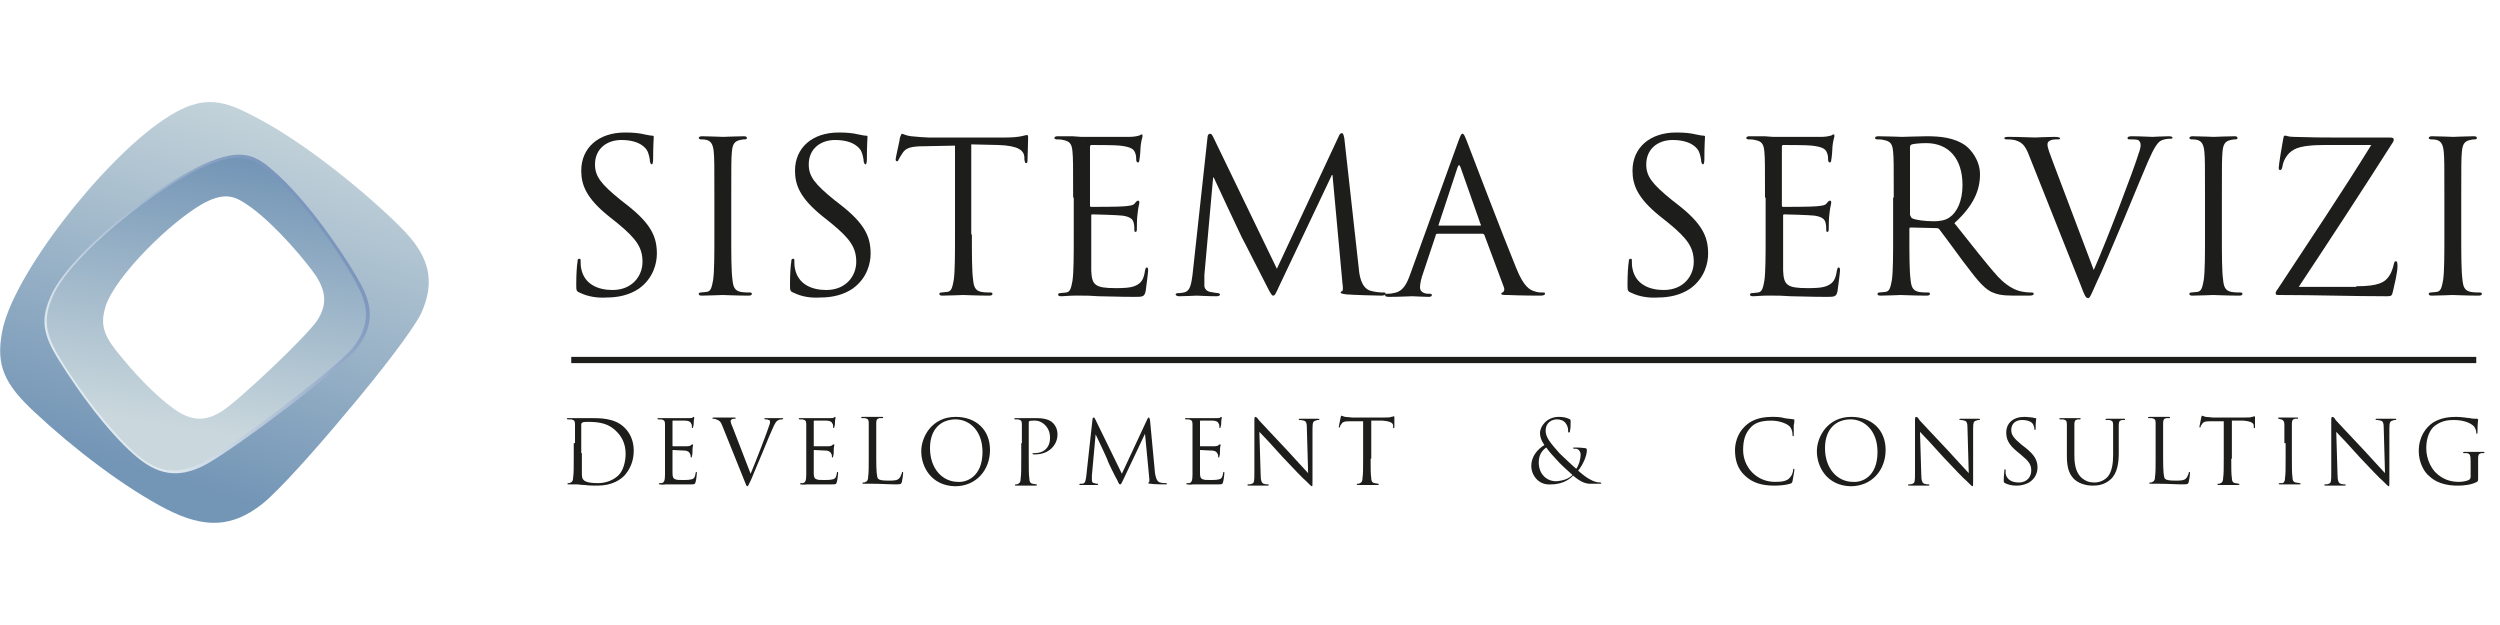 <svg version="1.1" id="Livello_1" xmlns="http://www.w3.org/2000/svg" xmlns:xlink="http://www.w3.org/1999/xlink" x="0px" y="0px"
	width="400" height="100" viewBox="0 0 400 100" style="enable-background:new 0 0 400 100;" xml:space="preserve">
<style type="text/css">
	.st0{fill:url(#SVGID_1_);}
	.st1{fill:url(#SVGID_2_);}
	.st2{fill:url(#SVGID_3_);}
	.st3{fill:#1D1D1B;}
	.st4{fill:none;stroke:#1D1D1B;stroke-miterlimit:10;}
</style>
<g>
	
		<linearGradient id="SVGID_1_" gradientUnits="userSpaceOnUse" x1="54.874" y1="-105.171" x2="101.198" y2="-151.428" gradientTransform="matrix(0.885 -0.466 0.466 0.885 26.497 195.23)">
		<stop  offset="0" style="stop-color:#7395B6"/>
		<stop  offset="1" style="stop-color:#CAD8DD"/>
	</linearGradient>
	<path class="st0" d="M65,37.3c-3.6-3.9-14.5-13.5-23.8-18.4c-5-2.6-8.4-4.3-15.1,0.3C16.3,25.8,1.8,44.3,0.3,53.3
		c-0.9,5.1,0.3,8.1,5.3,12.7c6.2,5.8,14.3,12,21.1,15.5c6.1,3.1,10.5,2.9,15.3-0.9c2.4-1.9,8.2-8.3,13.6-14.8
		c5.5-6.5,10.6-13.2,11.8-15.7C69.7,45,68.6,41.2,65,37.3z M52.9,52.8c-2.1,2.8-16,14-19.3,15.8c-3.3,1.8-5.9,1.6-9-0.8
		c-3.4-2.7-7.1-7-9.8-11c-2.2-3.2-2.4-5.1-1.1-8c2.2-5.2,12.5-16.7,19.1-19.8c4.6-2.1,8.1-1.7,10.6,0.3c4.6,3.7,10.3,11.9,11.4,14.7
		C56.7,48.6,55,50,52.9,52.8z"/>
	
		<linearGradient id="SVGID_2_" gradientUnits="userSpaceOnUse" x1="51.384" y1="-120.878" x2="95.431" y2="-130.306" gradientTransform="matrix(0.885 -0.466 0.466 0.885 26.497 195.23)">
		<stop  offset="0" style="stop-color:#E0EAF0"/>
		<stop  offset="1" style="stop-color:#7B95BC"/>
	</linearGradient>
	<path class="st1" d="M57.9,45.8c-1.8-3.5-7.7-12.5-13.3-17.7c-3.1-2.8-5.1-4.6-10.9-2.3c-8.4,3.4-22.6,14.9-25.5,21.4
		c-1.7,3.7-1.5,6.1,1.2,10.4c3.3,5.3,7.8,11.4,12,15.1c3.7,3.3,7,3.9,11.2,1.8c4.2-2.1,21.8-15.3,24.5-18.8
		C59.7,52.4,59.7,49.3,57.9,45.8z M51.2,51.2c-1.6,2.6-12.8,13.1-15.6,14.9c-2.8,1.8-5.1,1.6-7.9-0.4c-3.2-2.3-6.8-6.1-9.5-9.6
		c-2.2-2.8-2.5-4.5-1.6-7.1c1.5-4.8,10.5-13.8,16.1-16.8c3.8-2.1,5.4-1,7.7,0.7c4.3,3.1,9.1,8.9,10.6,11.3
		C52.6,46.5,52.9,48.6,51.2,51.2z"/>
	
		<linearGradient id="SVGID_3_" gradientUnits="userSpaceOnUse" x1="-8.839" y1="-121.87" x2="16.04" y2="-158.211" gradientTransform="matrix(0.905 -0.425 0.425 0.905 89.922 175.192)">
		<stop  offset="0" style="stop-color:#CAD8DD"/>
		<stop  offset="1" style="stop-color:#7395B6"/>
	</linearGradient>
	<path class="st2" d="M57.3,45.9c-1.7-3.5-7.5-12.3-13.1-17.4c-3-2.7-5-4.5-10.7-2.2c-8.2,3.3-22.2,14.6-25,21
		c-1.6,3.6-1.4,6,1.2,10.2c3.2,5.2,7.7,11.1,11.7,14.8c3.6,3.3,6.8,3.8,10.9,1.8C36.5,72,53.7,59,56.4,55.7
		C59.1,52.3,59.1,49.3,57.3,45.9z M50.8,51.2c-1.6,2.5-12.6,12.9-15.3,14.6c-2.7,1.7-4.9,1.6-7.7-0.4c-3.1-2.2-6.6-6-9.3-9.4
		c-2.1-2.7-2.4-4.4-1.6-7c1.5-4.7,10.3-13.5,15.7-16.5c3.8-2,5.3-0.9,7.6,0.7c4.2,3.1,8.9,8.8,10.4,11
		C52.1,46.6,52.4,48.7,50.8,51.2z"/>
</g>
<g>
	<path class="st3" d="M92.7,46.8c-0.5-0.2-0.5-0.4-0.5-1.3c0-1.7,0.1-3,0.2-3.6c0-0.4,0.1-0.5,0.3-0.5c0.2,0,0.2,0.1,0.2,0.4
		c0,0.3,0,0.8,0.1,1.2c0.5,2.5,2.7,3.4,5,3.4c3.2,0,4.8-2.3,4.8-4.5c0-2.3-1-3.7-3.9-6.1l-1.5-1.2c-3.6-2.9-4.4-5-4.4-7.3
		c0-3.6,2.7-6.1,7-6.1c1.3,0,2.3,0.1,3.1,0.3c0.6,0.1,0.9,0.2,1.2,0.2c0.3,0,0.3,0.1,0.3,0.2c0,0.2-0.1,1.3-0.1,3.6
		c0,0.5-0.1,0.8-0.2,0.8c-0.2,0-0.2-0.2-0.3-0.4c0-0.4-0.2-1.3-0.4-1.7c-0.2-0.4-1.1-1.8-4.2-1.8c-2.3,0-4.2,1.4-4.2,3.9
		c0,1.9,0.9,3.1,4.1,5.7l0.9,0.7c4,3.1,4.9,5.2,4.9,7.9c0,1.4-0.5,3.9-2.9,5.6c-1.5,1-3.3,1.4-5.1,1.4
		C95.7,47.7,94.1,47.5,92.7,46.8z"/>
	<path class="st3" d="M117,37.5c0,3.2,0,5.9,0.2,7.3c0.1,1,0.3,1.7,1.3,1.9c0.5,0.1,1.2,0.1,1.5,0.1c0.2,0,0.3,0.1,0.3,0.2
		c0,0.2-0.2,0.3-0.5,0.3c-1.9,0-4-0.1-4.2-0.1c-0.2,0-2.3,0.1-3.3,0.1c-0.4,0-0.5-0.1-0.5-0.3c0-0.1,0.1-0.2,0.3-0.2
		c0.3,0,0.7-0.1,1-0.1c0.7-0.1,0.8-0.9,1-1.9c0.2-1.4,0.2-4.1,0.2-7.3v-5.9c0-5.3,0-6.2-0.1-7.3c-0.1-1.1-0.4-1.7-1.1-1.9
		c-0.4-0.1-0.8-0.1-1-0.1c-0.1,0-0.3-0.1-0.3-0.2c0-0.2,0.2-0.3,0.5-0.3c1.1,0,3.2,0.1,3.4,0.1c0.2,0,2.3-0.1,3.3-0.1
		c0.4,0,0.5,0.1,0.5,0.3c0,0.1-0.1,0.2-0.3,0.2c-0.2,0-0.4,0-0.8,0.1c-0.9,0.2-1.2,0.7-1.3,1.9c-0.1,1.1-0.1,2-0.1,7.3V37.5z"/>
	<path class="st3" d="M126.9,46.8c-0.5-0.2-0.5-0.4-0.5-1.3c0-1.7,0.1-3,0.2-3.6c0-0.4,0.1-0.5,0.3-0.5c0.2,0,0.2,0.1,0.2,0.4
		c0,0.3,0,0.8,0.1,1.2c0.5,2.5,2.7,3.4,5,3.4c3.2,0,4.8-2.3,4.8-4.5c0-2.3-1-3.7-3.9-6.1l-1.5-1.2c-3.6-2.9-4.4-5-4.4-7.3
		c0-3.6,2.7-6.1,7-6.1c1.3,0,2.3,0.1,3.1,0.3c0.6,0.1,0.9,0.2,1.2,0.2c0.3,0,0.3,0.1,0.3,0.2c0,0.2-0.1,1.3-0.1,3.6
		c0,0.5-0.1,0.8-0.2,0.8c-0.2,0-0.2-0.2-0.3-0.4c0-0.4-0.2-1.3-0.4-1.7c-0.2-0.4-1.1-1.8-4.2-1.8c-2.3,0-4.2,1.4-4.2,3.9
		c0,1.9,0.9,3.1,4.1,5.7l0.9,0.7c4,3.1,4.9,5.2,4.9,7.9c0,1.4-0.5,3.9-2.9,5.6c-1.5,1-3.3,1.4-5.1,1.4
		C129.8,47.7,128.3,47.5,126.9,46.8z"/>
	<path class="st3" d="M155.5,37.5c0,3.2,0,5.9,0.2,7.3c0.1,1,0.3,1.7,1.3,1.9c0.5,0.1,1.2,0.1,1.5,0.1c0.2,0,0.3,0.1,0.3,0.2
		c0,0.2-0.2,0.3-0.5,0.3c-1.9,0-4-0.1-4.2-0.1c-0.2,0-2.3,0.1-3.3,0.1c-0.4,0-0.5-0.1-0.5-0.3c0-0.1,0.1-0.2,0.3-0.2
		c0.3,0,0.7-0.1,1-0.1c0.7-0.1,0.8-0.9,1-1.9c0.2-1.4,0.2-4.1,0.2-7.3V23.3l-5,0.1c-2.1,0-2.9,0.3-3.4,1.1c-0.4,0.6-0.5,0.8-0.6,1
		c-0.1,0.3-0.2,0.3-0.3,0.3c-0.1,0-0.2-0.1-0.2-0.3c0-0.3,0.7-3.2,0.7-3.5c0.1-0.2,0.2-0.6,0.3-0.6c0.2,0,0.6,0.3,1.5,0.4
		c1,0.1,2.3,0.2,2.7,0.2H161c1.1,0,1.9-0.1,2.4-0.2c0.5-0.1,0.8-0.2,0.9-0.2c0.2,0,0.2,0.2,0.2,0.4c0,1-0.1,3.3-0.1,3.7
		c0,0.3-0.1,0.4-0.2,0.4c-0.2,0-0.2-0.1-0.3-0.6l0-0.4c-0.1-1-0.9-1.8-4.2-1.9l-4.3-0.1V37.5z"/>
	<path class="st3" d="M171.7,31.6c0-5.3,0-6.2-0.1-7.3c-0.1-1.1-0.3-1.7-1.5-1.9c-0.3-0.1-0.8-0.1-1.1-0.1c-0.1,0-0.3-0.1-0.3-0.2
		c0-0.2,0.2-0.3,0.5-0.3c0.8,0,1.7,0,2.4,0l1.4,0.1c0.2,0,7,0,7.7,0c0.6,0,1.2-0.1,1.5-0.2c0.2,0,0.3-0.2,0.5-0.2
		c0.1,0,0.1,0.1,0.1,0.3c0,0.2-0.2,0.6-0.3,1.6c0,0.3-0.1,1.8-0.2,2.2c0,0.2-0.1,0.4-0.2,0.4c-0.2,0-0.3-0.2-0.3-0.4
		c0-0.2,0-0.8-0.2-1.2c-0.2-0.5-0.6-0.9-2.4-1.1c-0.6-0.1-4.3-0.1-4.6-0.1c-0.1,0-0.2,0.1-0.2,0.3v9.3c0,0.2,0,0.3,0.2,0.3
		c0.4,0,4.6,0,5.4-0.1c0.8-0.1,1.3-0.1,1.6-0.5c0.2-0.3,0.4-0.4,0.5-0.4c0.1,0,0.2,0.1,0.2,0.3c0,0.2-0.2,0.8-0.3,1.9
		c-0.1,0.7-0.1,1.9-0.1,2.2c0,0.3,0,0.6-0.2,0.6c-0.2,0-0.2-0.1-0.2-0.3c0-0.3,0-0.7-0.1-1.1c-0.1-0.5-0.4-1-1.8-1.2
		c-0.9-0.1-4.3-0.2-4.8-0.2c-0.2,0-0.2,0.1-0.2,0.2v3c0,1.1,0,5.1,0,5.8c0.1,2.3,0.6,2.8,3.9,2.8c0.9,0,2.4,0,3.2-0.4
		c0.9-0.4,1.3-1,1.5-2.4c0.1-0.4,0.1-0.5,0.3-0.5c0.2,0,0.2,0.3,0.2,0.5c0,0.3-0.3,2.6-0.4,3.3c-0.2,0.9-0.5,0.9-1.8,0.9
		c-2.5,0-4.4-0.1-5.7-0.1c-1.3-0.1-2.1-0.1-2.6-0.1c-0.1,0-0.6,0-1.4,0c-0.7,0-1.5,0.1-2,0.1c-0.4,0-0.5-0.1-0.5-0.3
		c0-0.1,0.1-0.2,0.3-0.2c0.3,0,0.7-0.1,1-0.1c0.7-0.1,0.8-0.9,1-1.9c0.2-1.4,0.2-4.1,0.2-7.3V31.6z"/>
	<path class="st3" d="M217.4,42.9c0.1,1.2,0.4,3.1,1.8,3.6c1,0.3,1.9,0.3,2.2,0.3c0.2,0,0.3,0,0.3,0.2c0,0.2-0.3,0.3-0.7,0.3
		c-0.7,0-4.4-0.1-5.6-0.2c-0.8-0.1-0.9-0.2-0.9-0.3c0-0.1,0.1-0.2,0.2-0.2c0.2,0,0.2-0.6,0.1-1.2l-1.6-17.4h-0.1l-8.3,17.5
		c-0.7,1.5-0.8,1.8-1.1,1.8c-0.2,0-0.4-0.3-1-1.5c-0.9-1.7-3.8-7.5-4-7.8c-0.3-0.6-4.1-8.7-4.5-9.6h-0.1l-1.4,15.6
		c0,0.5,0,1.1,0,1.7c0,0.5,0.4,0.9,0.9,1c0.6,0.1,1.1,0.2,1.3,0.2c0.1,0,0.3,0.1,0.3,0.2c0,0.2-0.2,0.3-0.6,0.3
		c-1.3,0-2.9-0.1-3.1-0.1c-0.3,0-1.9,0.1-2.8,0.1c-0.3,0-0.6-0.1-0.6-0.3c0-0.1,0.2-0.2,0.3-0.2c0.3,0,0.5,0,1-0.1
		c1.1-0.2,1.2-1.5,1.4-2.8l2.4-22c0-0.4,0.2-0.6,0.4-0.6c0.2,0,0.3,0.1,0.5,0.5L204.3,43l9.9-21.2c0.1-0.3,0.3-0.5,0.5-0.5
		c0.2,0,0.3,0.3,0.4,0.9L217.4,42.9z"/>
	<path class="st3" d="M233.3,22.7c0.4-1.1,0.5-1.3,0.7-1.3c0.2,0,0.3,0.2,0.7,1.2c0.5,1.3,5.8,15.2,7.9,20.3c1.2,3,2.2,3.5,2.9,3.7
		c0.5,0.2,1,0.2,1.4,0.2c0.2,0,0.3,0,0.3,0.2c0,0.2-0.3,0.3-0.7,0.3c-0.5,0-3,0-5.3-0.1c-0.6,0-1,0-1-0.2c0-0.1,0.1-0.2,0.2-0.2
		c0.2-0.1,0.4-0.4,0.2-0.9l-3.1-8.3c-0.1-0.1-0.1-0.2-0.3-0.2H230c-0.2,0-0.3,0.1-0.3,0.3l-2,6c-0.3,0.8-0.5,1.7-0.5,2.3
		c0,0.7,0.7,1,1.3,1h0.3c0.2,0,0.3,0.1,0.3,0.2c0,0.2-0.2,0.3-0.5,0.3c-0.8,0-2.3-0.1-2.6-0.1c-0.4,0-2.2,0.1-3.8,0.1
		c-0.4,0-0.6-0.1-0.6-0.3c0-0.1,0.1-0.2,0.3-0.2c0.2,0,0.7,0,1-0.1c1.6-0.2,2.2-1.5,2.8-3.2L233.3,22.7z M236.8,36.1
		c0.2,0,0.2-0.1,0.1-0.2l-3.2-9.1c-0.2-0.5-0.3-0.5-0.5,0l-3,9.1c-0.1,0.2,0,0.2,0.1,0.2H236.8z"/>
	<path class="st3" d="M260.9,46.8c-0.5-0.2-0.5-0.4-0.5-1.3c0-1.7,0.1-3,0.2-3.6c0-0.4,0.1-0.5,0.3-0.5c0.2,0,0.2,0.1,0.2,0.4
		c0,0.3,0,0.8,0.1,1.2c0.5,2.5,2.7,3.4,5,3.4c3.2,0,4.8-2.3,4.8-4.5c0-2.3-1-3.7-3.9-6.1l-1.5-1.2c-3.6-2.9-4.4-5-4.4-7.3
		c0-3.6,2.7-6.1,7-6.1c1.3,0,2.3,0.1,3.1,0.3c0.6,0.1,0.9,0.2,1.2,0.2c0.3,0,0.3,0.1,0.3,0.2c0,0.2-0.1,1.3-0.1,3.6
		c0,0.5-0.1,0.8-0.2,0.8c-0.2,0-0.2-0.2-0.3-0.4c0-0.4-0.2-1.3-0.4-1.7c-0.2-0.4-1.1-1.8-4.2-1.8c-2.3,0-4.2,1.4-4.2,3.9
		c0,1.9,0.9,3.1,4.1,5.7l0.9,0.7c4,3.1,4.9,5.2,4.9,7.9c0,1.4-0.5,3.9-2.9,5.6c-1.5,1-3.3,1.4-5.1,1.4
		C263.9,47.7,262.3,47.5,260.9,46.8z"/>
	<path class="st3" d="M282.4,31.6c0-5.3,0-6.2-0.1-7.3c-0.1-1.1-0.3-1.7-1.5-1.9c-0.3-0.1-0.8-0.1-1.1-0.1c-0.1,0-0.3-0.1-0.3-0.2
		c0-0.2,0.2-0.3,0.5-0.3c0.8,0,1.7,0,2.4,0l1.4,0.1c0.2,0,7,0,7.7,0c0.6,0,1.2-0.1,1.5-0.2c0.2,0,0.3-0.2,0.5-0.2
		c0.1,0,0.1,0.1,0.1,0.3c0,0.2-0.2,0.6-0.3,1.6c0,0.3-0.1,1.8-0.2,2.2c0,0.2-0.1,0.4-0.2,0.4c-0.2,0-0.3-0.2-0.3-0.4
		c0-0.2,0-0.8-0.2-1.2c-0.2-0.5-0.6-0.9-2.4-1.1c-0.6-0.1-4.3-0.1-4.6-0.1c-0.1,0-0.2,0.1-0.2,0.3v9.3c0,0.2,0,0.3,0.2,0.3
		c0.4,0,4.6,0,5.4-0.1c0.8-0.1,1.3-0.1,1.6-0.5c0.2-0.3,0.4-0.4,0.5-0.4c0.1,0,0.2,0.1,0.2,0.3c0,0.2-0.2,0.8-0.3,1.9
		c-0.1,0.7-0.1,1.9-0.1,2.2c0,0.3,0,0.6-0.2,0.6c-0.2,0-0.2-0.1-0.2-0.3c0-0.3,0-0.7-0.1-1.1c-0.1-0.5-0.4-1-1.8-1.2
		c-0.9-0.1-4.3-0.2-4.8-0.2c-0.2,0-0.2,0.1-0.2,0.2v3c0,1.1,0,5.1,0,5.8c0.1,2.3,0.6,2.8,3.9,2.8c0.9,0,2.4,0,3.2-0.4
		c0.9-0.4,1.3-1,1.5-2.4c0.1-0.4,0.1-0.5,0.3-0.5c0.2,0,0.2,0.3,0.2,0.5c0,0.3-0.3,2.6-0.4,3.3c-0.2,0.9-0.5,0.9-1.8,0.9
		c-2.5,0-4.4-0.1-5.7-0.1c-1.3-0.1-2.1-0.1-2.6-0.1c-0.1,0-0.6,0-1.4,0c-0.7,0-1.5,0.1-2,0.1c-0.4,0-0.5-0.1-0.5-0.3
		c0-0.1,0.1-0.2,0.3-0.2c0.3,0,0.7-0.1,1-0.1c0.7-0.1,0.8-0.9,1-1.9c0.2-1.4,0.2-4.1,0.2-7.3V31.6z"/>
	<path class="st3" d="M303,31.6c0-5.3,0-6.2-0.1-7.3c-0.1-1.1-0.3-1.7-1.5-1.9c-0.3-0.1-0.8-0.1-1.1-0.1c-0.1,0-0.3-0.1-0.3-0.2
		c0-0.2,0.2-0.3,0.5-0.3c1.5,0,3.6,0.1,3.8,0.1c0.4,0,2.9-0.1,4-0.1c2.1,0,4.4,0.2,6.2,1.5c0.8,0.6,2.3,2.3,2.3,4.6
		c0,2.5-1,5-4.1,7.8c2.8,3.5,5.1,6.5,7,8.6c1.8,1.9,3.3,2.3,4.1,2.4c0.6,0.1,1.1,0.1,1.3,0.1c0.2,0,0.3,0.1,0.3,0.2
		c0,0.2-0.2,0.3-0.8,0.3h-2.4c-1.9,0-2.7-0.2-3.6-0.6c-1.5-0.8-2.6-2.4-4.6-5c-1.4-1.9-3-4.1-3.7-5c-0.1-0.1-0.2-0.2-0.4-0.2
		l-4.2-0.1c-0.2,0-0.2,0.1-0.2,0.3v0.8c0,3.2,0,5.9,0.2,7.3c0.1,1,0.3,1.7,1.3,1.9c0.5,0.1,1.2,0.1,1.5,0.1c0.2,0,0.3,0.1,0.3,0.2
		c0,0.2-0.2,0.3-0.5,0.3c-1.9,0-4-0.1-4.2-0.1c0,0-2.2,0.1-3.2,0.1c-0.4,0-0.5-0.1-0.5-0.3c0-0.1,0.1-0.2,0.3-0.2
		c0.3,0,0.7-0.1,1-0.1c0.7-0.1,0.8-0.9,1-1.9c0.2-1.4,0.2-4.1,0.2-7.3V31.6z M305.7,34.5c0,0.2,0.1,0.3,0.2,0.4
		c0.5,0.3,2.1,0.5,3.5,0.5c0.8,0,1.8-0.1,2.5-0.6c1.2-0.8,2.1-2.6,2.1-5.2c0-4.2-2.2-6.7-5.8-6.7c-1,0-1.9,0.1-2.3,0.2
		c-0.2,0.1-0.3,0.2-0.3,0.4V34.5z"/>
	<path class="st3" d="M335,43.2c2-4.5,6.5-16.3,7.2-18.7c0.2-0.5,0.3-1,0.3-1.3c0-0.3-0.1-0.6-0.4-0.8c-0.4-0.1-0.9-0.1-1.3-0.1
		c-0.2,0-0.4,0-0.4-0.2c0-0.2,0.2-0.3,0.7-0.3c1.4,0,2.9,0.1,3.3,0.1c0.2,0,1.7-0.1,2.6-0.1c0.4,0,0.6,0.1,0.6,0.2
		c0,0.2-0.1,0.2-0.4,0.2c-0.2,0-1,0-1.6,0.4c-0.4,0.3-0.9,0.9-1.9,3.2c-0.4,0.9-2.1,5-3.8,9.1c-2.1,4.9-3.6,8.6-4.4,10.2
		c-0.9,2-1.1,2.6-1.4,2.6c-0.4,0-0.6-0.5-1.2-2.1L324.7,25c-0.7-1.9-1.3-2.3-2.4-2.6c-0.5-0.1-1.1-0.1-1.3-0.1
		c-0.2,0-0.3-0.1-0.3-0.2c0-0.2,0.3-0.2,0.9-0.2c1.6,0,3.5,0.1,4,0.1c0.3,0,1.9-0.1,3.1-0.1c0.6,0,0.9,0.1,0.9,0.2
		c0,0.2-0.1,0.2-0.3,0.2c-0.4,0-1,0-1.3,0.2c-0.4,0.2-0.4,0.4-0.4,0.7c0,0.4,0.4,1.5,0.9,2.8L335,43.2z"/>
	<path class="st3" d="M355.5,37.5c0,3.2,0,5.9,0.2,7.3c0.1,1,0.3,1.7,1.3,1.9c0.5,0.1,1.2,0.1,1.5,0.1c0.2,0,0.3,0.1,0.3,0.2
		c0,0.2-0.2,0.3-0.5,0.3c-1.9,0-4-0.1-4.2-0.1c-0.2,0-2.3,0.1-3.3,0.1c-0.4,0-0.5-0.1-0.5-0.3c0-0.1,0.1-0.2,0.3-0.2
		c0.3,0,0.7-0.1,1-0.1c0.7-0.1,0.8-0.9,1-1.9c0.2-1.4,0.2-4.1,0.2-7.3v-5.9c0-5.3,0-6.2-0.1-7.3c-0.1-1.1-0.4-1.7-1.1-1.9
		c-0.4-0.1-0.8-0.1-1-0.1c-0.1,0-0.3-0.1-0.3-0.2c0-0.2,0.2-0.3,0.5-0.3c1.1,0,3.2,0.1,3.4,0.1c0.2,0,2.3-0.1,3.3-0.1
		c0.4,0,0.5,0.1,0.5,0.3c0,0.1-0.1,0.2-0.3,0.2c-0.2,0-0.4,0-0.8,0.1c-0.9,0.2-1.2,0.7-1.3,1.9c-0.1,1.1-0.1,2-0.1,7.3V37.5z"/>
	<path class="st3" d="M377,45.8c3.5,0,4.6-0.6,5.3-1.7c0.3-0.4,0.6-1.3,0.7-1.8c0.1-0.3,0.1-0.5,0.3-0.5c0.2,0,0.3,0.1,0.3,0.8
		c0,1-0.5,3-0.7,3.9c-0.2,0.8-0.2,0.9-1,0.9c-5.6,0-11.3-0.2-17.2-0.2c-0.4,0-0.6,0-0.6-0.3c0-0.2,0.1-0.3,0.5-0.9
		c5-7.6,10.1-15.2,14.8-22.8H372c-1.7,0-3.8,0.1-4.9,0.7c-1.2,0.6-1.8,1.9-1.9,2.7c-0.1,0.5-0.2,0.6-0.4,0.6c-0.2,0-0.2-0.2-0.2-0.4
		c0-0.4,0.5-3.5,0.7-4.5c0.1-0.5,0.1-0.6,0.3-0.6c0.3,0,0.5,0.2,1.4,0.2c3.2,0.1,4.8,0.1,5.9,0.1h9.4c0.5,0,0.7,0.1,0.7,0.3
		c0,0.1,0,0.2-0.1,0.4c-4.9,7.7-10,15.5-15.1,23.2H377z"/>
	<path class="st3" d="M393.8,37.5c0,3.2,0,5.9,0.2,7.3c0.1,1,0.3,1.7,1.3,1.9c0.5,0.1,1.2,0.1,1.5,0.1c0.2,0,0.3,0.1,0.3,0.2
		c0,0.2-0.2,0.3-0.5,0.3c-1.9,0-4-0.1-4.2-0.1c-0.2,0-2.3,0.1-3.3,0.1c-0.4,0-0.5-0.1-0.5-0.3c0-0.1,0.1-0.2,0.3-0.2
		c0.3,0,0.7-0.1,1-0.1c0.7-0.1,0.8-0.9,1-1.9c0.2-1.4,0.2-4.1,0.2-7.3v-5.9c0-5.3,0-6.2-0.1-7.3c-0.1-1.1-0.4-1.7-1.1-1.9
		c-0.4-0.1-0.8-0.1-1-0.1c-0.1,0-0.3-0.1-0.3-0.2c0-0.2,0.2-0.3,0.5-0.3c1.1,0,3.2,0.1,3.4,0.1c0.2,0,2.3-0.1,3.3-0.1
		c0.4,0,0.5,0.1,0.5,0.3c0,0.1-0.1,0.2-0.3,0.2c-0.2,0-0.4,0-0.8,0.1c-0.9,0.2-1.2,0.7-1.3,1.9c-0.1,1.1-0.1,2-0.1,7.3V37.5z"/>
</g>
<line class="st4" x1="91.4" y1="57.6" x2="396.2" y2="57.6"/>
<g>
	<path class="st3" d="M92,70.9c0-2.2,0-2.6,0-3c0-0.5-0.1-0.7-0.6-0.8c-0.1,0-0.4,0-0.5,0c-0.1,0-0.2,0-0.2-0.1
		c0-0.1,0.1-0.1,0.2-0.1c0.6,0,1.5,0,1.6,0c0.2,0,1.1,0,1.9,0c1.4,0,4-0.1,5.6,1.6c0.7,0.7,1.4,1.9,1.4,3.6c0,1.8-0.7,3.1-1.5,4
		c-0.6,0.6-1.9,1.6-4.3,1.6c-0.6,0-1.4,0-2-0.1c-0.6,0-1.1-0.1-1.2-0.1c0,0-0.3,0-0.6,0c-0.3,0-0.6,0-0.8,0c-0.2,0-0.2,0-0.2-0.1
		c0,0,0-0.1,0.1-0.1c0.2,0,0.3,0,0.4-0.1c0.3-0.1,0.4-0.4,0.4-0.8c0.1-0.6,0.1-1.7,0.1-3.1V70.9z M93.1,72.5c0,1.5,0,2.8,0,3.1
		c0,0.4,0,0.9,0.2,1.1c0.2,0.3,0.7,0.6,2.4,0.6c1.3,0,2.5-0.5,3.3-1.3c0.7-0.7,1.1-2.1,1.1-3.4c0-1.8-0.8-2.9-1.4-3.5
		c-1.3-1.4-2.9-1.6-4.6-1.6c-0.3,0-0.8,0-0.9,0.1c-0.1,0.1-0.2,0.1-0.2,0.3c0,0.5,0,1.9,0,3V72.5z"/>
	<path class="st3" d="M106.4,70.9c0-2.2,0-2.6,0-3c0-0.5-0.1-0.7-0.6-0.8c-0.1,0-0.3,0-0.4,0c-0.1,0-0.2,0-0.2-0.1
		c0-0.1,0.1-0.1,0.2-0.1c0.3,0,0.7,0,1.6,0c0.1,0,2.9,0,3.2,0c0.3,0,0.6,0,0.6-0.1c0.1,0,0.1-0.1,0.2-0.1c0,0,0.1,0.1,0.1,0.1
		c0,0.1-0.1,0.3-0.1,0.7c0,0.2,0,0.5-0.1,0.8c0,0.1-0.1,0.2-0.1,0.2c-0.1,0-0.1-0.1-0.1-0.2c0-0.2,0-0.4-0.1-0.5
		c-0.1-0.3-0.4-0.5-1-0.5c-0.2,0-1.8,0-1.9,0c-0.1,0-0.1,0-0.1,0.1v3.9c0,0.1,0,0.1,0.1,0.1c0.2,0,1.9,0,2.2,0
		c0.4,0,0.6-0.1,0.7-0.2c0.1-0.1,0.1-0.1,0.2-0.1c0,0,0.1,0,0.1,0.1c0,0.1-0.1,0.3-0.1,0.8c0,0.4,0,0.8-0.1,1c0,0.1,0,0.2-0.1,0.2
		c-0.1,0-0.1-0.1-0.1-0.2c0-0.1,0-0.3-0.1-0.4c-0.1-0.2-0.2-0.4-0.7-0.5c-0.4,0-1.8-0.1-2-0.1c-0.1,0-0.1,0-0.1,0.1v1.2
		c0,0.5,0,2.1,0,2.4c0,0.6,0.1,0.9,0.5,1c0.2,0.1,0.6,0.1,1.2,0.1c0.4,0,0.9,0,1.3-0.1c0.5-0.1,0.6-0.4,0.7-1c0-0.2,0.1-0.2,0.1-0.2
		c0.1,0,0.1,0.1,0.1,0.2c0,0.1-0.1,1.1-0.2,1.4c-0.1,0.4-0.2,0.4-0.8,0.4c-1,0-1.5,0-2.1,0c-0.6,0-1.2,0-1.8,0c-0.3,0-0.7,0.1-1,0
		c-0.2,0-0.2,0-0.2-0.1c0,0,0.1-0.1,0.2-0.1c0.1,0,0.2,0,0.3,0c0.3-0.1,0.5-0.3,0.5-1.3c0-0.5,0-1.3,0-2.5V70.9z"/>
	<path class="st3" d="M115.6,68.2c-0.3-0.8-0.5-0.9-1-1.1c-0.2-0.1-0.5-0.1-0.5-0.1c-0.1,0-0.1,0-0.1-0.1c0-0.1,0.1-0.1,0.4-0.1
		c0.7,0,1.4,0,1.6,0c0.1,0,0.7,0,1.3,0c0.3,0,0.4,0,0.4,0.1s0,0.1-0.1,0.1c-0.2,0-0.4,0-0.5,0.1c-0.2,0.1-0.2,0.2-0.2,0.3
		c0,0.1,0.1,0.5,0.3,0.9l2.9,7.5c0.8-1.9,2.7-6.8,3-7.8c0.1-0.2,0.1-0.4,0.1-0.5c0-0.1,0-0.3-0.2-0.3c-0.2-0.1-0.4-0.1-0.5-0.1
		c-0.1,0-0.2,0-0.2-0.1c0-0.1,0.1-0.1,0.3-0.1c0.6,0,1.2,0,1.4,0c0.1,0,0.7,0,1.1,0c0.2,0,0.2,0,0.2,0.1s-0.1,0.1-0.2,0.1
		c-0.1,0-0.4,0-0.7,0.2c-0.2,0.1-0.4,0.4-0.8,1.3c-0.2,0.4-0.9,2.1-1.6,3.8c-0.9,2.1-1.5,3.6-1.8,4.3c-0.4,0.8-0.5,1.1-0.6,1.1
		c-0.2,0-0.2-0.2-0.5-0.9L115.6,68.2z"/>
	<path class="st3" d="M129,70.9c0-2.2,0-2.6,0-3c0-0.5-0.1-0.7-0.6-0.8c-0.1,0-0.3,0-0.4,0c-0.1,0-0.2,0-0.2-0.1
		c0-0.1,0.1-0.1,0.2-0.1c0.3,0,0.7,0,1.6,0c0.1,0,2.9,0,3.2,0c0.3,0,0.6,0,0.6-0.1c0.1,0,0.1-0.1,0.2-0.1c0,0,0.1,0.1,0.1,0.1
		c0,0.1-0.1,0.3-0.1,0.7c0,0.2,0,0.5-0.1,0.8c0,0.1-0.1,0.2-0.1,0.2c-0.1,0-0.1-0.1-0.1-0.2c0-0.2,0-0.4-0.1-0.5
		c-0.1-0.3-0.4-0.5-1-0.5c-0.2,0-1.8,0-1.9,0c-0.1,0-0.1,0-0.1,0.1v3.9c0,0.1,0,0.1,0.1,0.1c0.2,0,1.9,0,2.2,0
		c0.4,0,0.6-0.1,0.7-0.2c0.1-0.1,0.1-0.1,0.2-0.1c0,0,0.1,0,0.1,0.1c0,0.1-0.1,0.3-0.1,0.8c0,0.4,0,0.8-0.1,1c0,0.1,0,0.2-0.1,0.2
		c-0.1,0-0.1-0.1-0.1-0.2c0-0.1,0-0.3-0.1-0.4c-0.1-0.2-0.2-0.4-0.7-0.5c-0.4,0-1.8-0.1-2-0.1c-0.1,0-0.1,0-0.1,0.1v1.2
		c0,0.5,0,2.1,0,2.4c0,0.6,0.1,0.9,0.5,1c0.2,0.1,0.6,0.1,1.2,0.1c0.4,0,0.9,0,1.3-0.1c0.5-0.1,0.6-0.4,0.7-1c0-0.2,0.1-0.2,0.1-0.2
		c0.1,0,0.1,0.1,0.1,0.2c0,0.1-0.1,1.1-0.2,1.4c-0.1,0.4-0.2,0.4-0.8,0.4c-1,0-1.5,0-2.1,0c-0.6,0-1.2,0-1.8,0c-0.3,0-0.7,0.1-1,0
		c-0.2,0-0.2,0-0.2-0.1c0,0,0.1-0.1,0.2-0.1c0.1,0,0.2,0,0.3,0c0.3-0.1,0.5-0.3,0.5-1.3c0-0.5,0-1.3,0-2.5V70.9z"/>
	<path class="st3" d="M140.2,73.4c0,2.1,0.1,3,0.3,3.2c0.2,0.2,0.6,0.3,1.7,0.3c0.7,0,1.4,0,1.7-0.4c0.2-0.2,0.3-0.6,0.4-0.8
		c0-0.1,0-0.2,0.1-0.2c0.1,0,0.1,0.1,0.1,0.2c0,0.2-0.1,1-0.2,1.4c-0.1,0.3-0.1,0.4-0.9,0.4c-1.2,0-2.4-0.1-3.8-0.1
		c-0.4,0-0.9,0-1.4,0c-0.2,0-0.2,0-0.2-0.1c0,0,0-0.1,0.1-0.1c0.1,0,0.3,0,0.4-0.1c0.3-0.1,0.4-0.4,0.4-0.8c0.1-0.6,0.1-1.7,0.1-3.1
		v-2.5c0-2.2,0-2.6,0-3c0-0.5-0.1-0.7-0.6-0.8c-0.1,0-0.4,0-0.5,0c-0.1,0-0.1,0-0.1-0.1c0-0.1,0.1-0.1,0.2-0.1c0.6,0,1.5,0,1.6,0
		s1.1,0,1.5,0c0.2,0,0.2,0,0.2,0.1c0,0.1-0.1,0.1-0.1,0.1c-0.1,0-0.3,0-0.5,0c-0.4,0.1-0.5,0.3-0.5,0.8c0,0.5,0,0.8,0,3V73.4z"/>
	<path class="st3" d="M147.4,72.2c0-2.3,1.7-5.5,5.5-5.5c3.2,0,5.5,2,5.5,5.3c0,3.2-2.2,5.8-5.6,5.8C149,77.7,147.4,74.7,147.4,72.2
		z M157.2,72.3c0-3.4-2.1-5.2-4.3-5.2c-2.3,0-4.1,1.5-4.1,4.6c0,3.3,2,5.4,4.5,5.4C154.5,77.2,157.2,76.4,157.2,72.3z"/>
	<path class="st3" d="M163.5,70.9c0-2.2,0-2.6,0-3c0-0.5-0.1-0.7-0.6-0.8c-0.1,0-0.4,0-0.5,0c-0.1,0-0.1,0-0.1-0.1
		c0-0.1,0.1-0.1,0.2-0.1c0.6,0,1.5,0,1.6,0c0.3,0,1.1,0,1.8,0c1.8,0,2.4,0.6,2.6,0.8c0.3,0.3,0.7,0.9,0.7,1.8c0,1.8-1.5,3.2-3.5,3.2
		c-0.1,0-0.2,0-0.3,0c-0.1,0-0.2,0-0.2-0.1c0-0.1,0.1-0.1,0.4-0.1c1.4,0,2.4-0.9,2.4-2.4c0-0.4,0-1.3-0.8-2.1s-1.6-0.7-1.9-0.7
		c-0.2,0-0.5,0-0.6,0.1c-0.1,0-0.1,0.1-0.1,0.3v5.8c0,1.4,0,2.5,0.1,3.1c0,0.4,0.1,0.7,0.5,0.8c0.2,0,0.5,0.1,0.6,0.1
		c0.1,0,0.1,0,0.1,0.1c0,0.1-0.1,0.1-0.2,0.1c-0.8,0-1.7,0-1.7,0c0,0-0.9,0-1.4,0c-0.2,0-0.2,0-0.2-0.1c0,0,0-0.1,0.1-0.1
		c0.1,0,0.3,0,0.4-0.1c0.3-0.1,0.4-0.4,0.4-0.8c0.1-0.6,0.1-1.7,0.1-3.1V70.9z"/>
	<path class="st3" d="M184.8,75.7c0.1,0.5,0.2,1.3,0.8,1.5c0.4,0.1,0.7,0.1,0.9,0.1c0.1,0,0.2,0,0.2,0.1c0,0.1,0,0.1-0.2,0.1
		c-0.3,0-1.9,0-2.4-0.1c-0.3,0-0.4-0.1-0.4-0.1c0-0.1,0-0.1,0.1-0.1c0.1,0,0.1-0.3,0.1-0.5l-0.7-7.3l-3.5,7.4
		c-0.3,0.6-0.3,0.7-0.5,0.7c-0.1,0-0.2-0.1-0.4-0.6c-0.4-0.7-1.6-3.1-1.6-3.3c-0.1-0.3-1.7-3.7-1.9-4.1l-0.6,6.6c0,0.2,0,0.4,0,0.7
		c0,0.4,0.2,0.5,0.4,0.5c0.2,0.1,0.4,0.1,0.5,0.1s0.1,0,0.1,0.1c0,0.1-0.1,0.1-0.2,0.1c-0.5,0-1.2,0-1.4,0c-0.1,0-0.8,0-1.2,0
		c-0.1,0-0.2,0-0.2-0.1c0-0.1,0.1-0.1,0.1-0.1c0.1,0,0.2,0,0.4,0c0.5-0.1,0.5-0.6,0.6-1.2l1-9.1c0-0.2,0.1-0.3,0.2-0.3
		s0.1,0.1,0.2,0.2l4.3,8.8l4.1-8.8c0.1-0.1,0.1-0.2,0.2-0.2s0.1,0.1,0.2,0.4L184.8,75.7z"/>
	<path class="st3" d="M190.8,70.9c0-2.2,0-2.6,0-3c0-0.5-0.1-0.7-0.6-0.8c-0.1,0-0.3,0-0.4,0c-0.1,0-0.2,0-0.2-0.1
		c0-0.1,0.1-0.1,0.2-0.1c0.3,0,0.7,0,1.6,0c0.1,0,2.9,0,3.2,0c0.3,0,0.6,0,0.6-0.1c0.1,0,0.1-0.1,0.2-0.1c0,0,0.1,0.1,0.1,0.1
		c0,0.1-0.1,0.3-0.1,0.7c0,0.2,0,0.5-0.1,0.8c0,0.1-0.1,0.2-0.1,0.2c-0.1,0-0.1-0.1-0.1-0.2c0-0.2,0-0.4-0.1-0.5
		c-0.1-0.3-0.4-0.5-1-0.5c-0.2,0-1.8,0-1.9,0c-0.1,0-0.1,0-0.1,0.1v3.9c0,0.1,0,0.1,0.1,0.1c0.2,0,1.9,0,2.2,0
		c0.4,0,0.6-0.1,0.7-0.2c0.1-0.1,0.1-0.1,0.2-0.1c0,0,0.1,0,0.1,0.1c0,0.1-0.1,0.3-0.1,0.8c0,0.4,0,0.8-0.1,1c0,0.1,0,0.2-0.1,0.2
		c-0.1,0-0.1-0.1-0.1-0.2c0-0.1,0-0.3-0.1-0.4c-0.1-0.2-0.2-0.4-0.7-0.5c-0.4,0-1.8-0.1-2-0.1c-0.1,0-0.1,0-0.1,0.1v1.2
		c0,0.5,0,2.1,0,2.4c0,0.6,0.1,0.9,0.5,1c0.2,0.1,0.6,0.1,1.2,0.1c0.4,0,0.9,0,1.3-0.1c0.5-0.1,0.6-0.4,0.7-1c0-0.2,0.1-0.2,0.1-0.2
		c0.1,0,0.1,0.1,0.1,0.2c0,0.1-0.1,1.1-0.2,1.4c-0.1,0.4-0.2,0.4-0.8,0.4c-1,0-1.5,0-2.1,0c-0.6,0-1.2,0-1.8,0c-0.3,0-0.7,0.1-1,0
		c-0.2,0-0.2,0-0.2-0.1c0,0,0.1-0.1,0.2-0.1c0.1,0,0.2,0,0.3,0c0.3-0.1,0.5-0.3,0.5-1.3c0-0.5,0-1.3,0-2.5V70.9z"/>
	<path class="st3" d="M200.7,73.4c0-5.1,0-3.2,0-6c0-0.5,0-0.7,0.2-0.7c0.1,0,0.4,0.3,0.5,0.5c0.2,0.2,2.3,2.5,4.5,4.8
		c1.4,1.5,2.9,3.2,3.4,3.7l-0.2-7.1c0-0.9-0.1-1.2-0.5-1.3c-0.3-0.1-0.5-0.1-0.6-0.1c-0.2,0-0.2,0-0.2-0.1c0-0.1,0.1-0.1,0.3-0.1
		c0.6,0,1.3,0,1.5,0c0.2,0,0.6,0,1.2,0c0.2,0,0.3,0,0.3,0.1c0,0.1-0.1,0.1-0.2,0.1c-0.1,0-0.2,0-0.4,0.1c-0.4,0.1-0.5,0.3-0.5,1.3
		l0,8.2c0,0.9,0,1-0.1,1c-0.1,0-0.3-0.2-1-0.9c-0.2-0.1-2.2-2.2-3.7-3.8c-1.6-1.8-3.2-3.5-3.7-4l0.2,6.7c0,1.2,0.2,1.5,0.5,1.6
		c0.3,0.1,0.6,0.1,0.7,0.1c0.1,0,0.1,0,0.1,0.1c0,0.1-0.1,0.1-0.3,0.1c-0.8,0-1.4,0-1.5,0c-0.1,0-0.7,0-1.4,0c-0.1,0-0.2,0-0.2-0.1
		c0-0.1,0-0.1,0.1-0.1c0.1,0,0.4,0,0.6-0.1c0.4-0.1,0.4-0.5,0.4-1.8V73.4z"/>
	<path class="st3" d="M219.3,73.4c0,1.4,0,2.5,0.1,3.1c0,0.4,0.1,0.7,0.5,0.8c0.2,0,0.5,0.1,0.6,0.1c0.1,0,0.1,0,0.1,0.1
		c0,0.1-0.1,0.1-0.2,0.1c-0.8,0-1.7,0-1.7,0s-1,0-1.4,0c-0.2,0-0.2,0-0.2-0.1c0,0,0-0.1,0.1-0.1c0.1,0,0.3,0,0.4-0.1
		c0.3-0.1,0.4-0.4,0.4-0.8c0.1-0.6,0.1-1.7,0.1-3.1v-6c-0.7,0-1.4,0-2.1,0c-0.9,0-1.2,0.1-1.4,0.5c-0.2,0.2-0.2,0.3-0.2,0.4
		c0,0.1-0.1,0.1-0.1,0.1c0,0-0.1,0-0.1-0.1c0-0.1,0.3-1.4,0.3-1.5c0-0.1,0.1-0.3,0.1-0.3c0.1,0,0.2,0.1,0.6,0.2
		c0.4,0,0.9,0.1,1.1,0.1h5.3c0.5,0,0.8,0,1-0.1c0.2,0,0.3-0.1,0.4-0.1c0.1,0,0.1,0.1,0.1,0.2c0,0.4,0,1.4,0,1.5c0,0.1,0,0.2-0.1,0.2
		c-0.1,0-0.1,0-0.1-0.2c0-0.1,0-0.1,0-0.2c0-0.4-0.4-0.7-1.7-0.8c-0.6,0-1.2,0-1.8,0V73.4z"/>
	<path class="st3" d="M245,74.6c0-1.6,1-2.7,2.1-3.4c-0.5-0.7-0.7-1.3-0.7-1.9c0-1.1,1.1-2.6,3-2.6c0.6,0,1.2,0.1,1.6,0.3
		c0.3,0.1,0.3,0.2,0.3,0.4c0,0.5,0,1.2-0.1,1.5c0,0.3-0.1,0.3-0.2,0.3s-0.1-0.1-0.1-0.3c0-0.4-0.1-0.8-0.4-1.2
		c-0.3-0.4-0.8-0.6-1.4-0.6c-0.8,0-1.8,0.5-1.8,1.8c0,1.1,0.8,2,2.2,3.6c0.5,0.5,2.2,2.1,2.7,2.5c0.4-0.5,0.7-1.5,0.7-2.3
		c0-0.2-0.1-0.5-0.3-0.7c-0.2-0.2-0.4-0.2-0.6-0.2c-0.2,0-0.3,0-0.3-0.1s0.1-0.1,0.2-0.1c0.3,0,0.9,0,1.7,0.1c0.2,0,0.3,0.1,0.3,0.3
		c0,1.1-0.8,2.6-1.4,3.3c0.9,0.8,1.5,1.2,1.9,1.4c0.5,0.3,1.1,0.5,1.6,0.5c0.1,0,0.2,0,0.2,0.1c0,0.1-0.1,0.1-0.2,0.1
		c-0.8,0-1.4,0-1.8,0c-0.7-0.1-1.3-0.3-2.5-1.3c-0.3,0.3-1.4,1.4-3.5,1.4C246,77.7,245,75.8,245,74.6z M251.6,76
		c-0.8-0.7-2.2-2-2.5-2.4c-0.4-0.4-1.3-1.4-1.7-2c-0.7,0.5-1.2,1.2-1.2,2.4c0,1.8,1.2,3,2.8,3C250.3,76.9,251.1,76.5,251.6,76z"/>
	<path class="st3" d="M279.3,76.2c-1.4-1.2-1.7-2.8-1.7-4.2c0-0.9,0.3-2.6,1.6-3.8c0.8-0.8,2.1-1.5,4.3-1.5c0.6,0,1.4,0,2,0.2
		c0.5,0.1,1,0.1,1.5,0.2c0.1,0,0.1,0.1,0.1,0.2c0,0.1,0,0.3-0.1,0.8c0,0.5,0,1.2,0,1.4c0,0.2,0,0.3-0.1,0.3c-0.1,0-0.1-0.1-0.1-0.3
		c0-0.5-0.2-1.1-0.6-1.4c-0.5-0.4-1.6-0.8-2.8-0.8c-1.9,0-2.7,0.5-3.2,1c-1,1-1.3,2.2-1.3,3.7c0,2.7,2.1,5.1,5.1,5.1
		c1.1,0,1.9-0.1,2.4-0.7c0.3-0.3,0.5-0.9,0.5-1.2c0-0.2,0.1-0.2,0.1-0.2c0.1,0,0.1,0.1,0.1,0.2c0,0.1-0.2,1.3-0.3,1.8
		c-0.1,0.3-0.1,0.3-0.4,0.4c-0.6,0.2-1.6,0.3-2.5,0.3C281.8,77.7,280.4,77.2,279.3,76.2z"/>
	<path class="st3" d="M290.7,72.2c0-2.3,1.7-5.5,5.5-5.5c3.2,0,5.5,2,5.5,5.3c0,3.2-2.2,5.8-5.6,5.8
		C292.3,77.7,290.7,74.7,290.7,72.2z M300.4,72.3c0-3.4-2.1-5.2-4.3-5.2c-2.3,0-4.1,1.5-4.1,4.6c0,3.3,2,5.4,4.5,5.4
		C297.8,77.2,300.4,76.4,300.4,72.3z"/>
	<path class="st3" d="M306.4,73.4c0-5.1,0-3.2,0-6c0-0.5,0-0.7,0.2-0.7s0.4,0.3,0.5,0.5c0.2,0.2,2.3,2.5,4.5,4.8
		c1.4,1.5,2.9,3.2,3.4,3.7l-0.2-7.1c0-0.9-0.1-1.2-0.5-1.3c-0.3-0.1-0.5-0.1-0.6-0.1c-0.2,0-0.2,0-0.2-0.1c0-0.1,0.1-0.1,0.3-0.1
		c0.6,0,1.3,0,1.5,0c0.2,0,0.6,0,1.2,0c0.2,0,0.3,0,0.3,0.1c0,0.1-0.1,0.1-0.2,0.1c-0.1,0-0.2,0-0.4,0.1c-0.4,0.1-0.5,0.3-0.5,1.3
		l0,8.2c0,0.9,0,1-0.1,1c-0.1,0-0.3-0.2-1-0.9c-0.2-0.1-2.2-2.2-3.7-3.8c-1.6-1.8-3.2-3.5-3.7-4l0.2,6.7c0,1.2,0.2,1.5,0.5,1.6
		c0.3,0.1,0.6,0.1,0.7,0.1c0.1,0,0.1,0,0.1,0.1c0,0.1-0.1,0.1-0.3,0.1c-0.8,0-1.4,0-1.5,0c-0.1,0-0.7,0-1.4,0c-0.1,0-0.2,0-0.2-0.1
		c0-0.1,0-0.1,0.1-0.1c0.1,0,0.4,0,0.6-0.1c0.4-0.1,0.4-0.5,0.4-1.8V73.4z"/>
	<path class="st3" d="M320.8,77.3c-0.2-0.1-0.2-0.2-0.2-0.5c0-0.7,0.1-1.3,0.1-1.5c0-0.2,0-0.2,0.1-0.2c0.1,0,0.1,0,0.1,0.2
		c0,0.1,0,0.3,0,0.5c0.2,1,1.1,1.4,2.1,1.4c1.4,0,2-1,2-1.9c0-1-0.4-1.5-1.6-2.5l-0.6-0.5c-1.5-1.2-1.8-2.1-1.8-3.1
		c0-1.5,1.1-2.5,2.9-2.5c0.5,0,1,0.1,1.3,0.1c0.3,0.1,0.4,0.1,0.5,0.1s0.1,0,0.1,0.1s-0.1,0.5-0.1,1.5c0,0.2,0,0.3-0.1,0.3
		c-0.1,0-0.1-0.1-0.1-0.2c0-0.2-0.1-0.5-0.2-0.7c-0.1-0.2-0.5-0.7-1.8-0.7c-1,0-1.7,0.6-1.7,1.6c0,0.8,0.4,1.3,1.7,2.4l0.4,0.3
		c1.7,1.3,2.1,2.2,2.1,3.3c0,0.6-0.2,1.6-1.2,2.3c-0.6,0.4-1.4,0.6-2.1,0.6C322,77.7,321.4,77.6,320.8,77.3z"/>
	<path class="st3" d="M331.9,72.9c0,2,0.5,2.9,1.1,3.5c0.7,0.6,1.3,0.8,2.1,0.8c0.9,0,1.7-0.4,2.2-1c0.6-0.8,0.8-2,0.8-3.4v-1.8
		c0-2.2,0-2.6,0-3c0-0.5-0.1-0.7-0.6-0.8c-0.1,0-0.4,0-0.5,0c-0.1,0-0.1,0-0.1-0.1c0-0.1,0.1-0.1,0.2-0.1c0.6,0,1.4,0,1.5,0
		c0.1,0,0.8,0,1.2,0c0.2,0,0.2,0,0.2,0.1c0,0.1-0.1,0.1-0.1,0.1c-0.1,0-0.2,0-0.4,0c-0.4,0.1-0.5,0.3-0.5,0.8c0,0.5,0,0.8,0,3v1.5
		c0,1.5-0.2,3.2-1.3,4.2c-1,0.9-2.1,1-2.9,1c-0.5,0-1.9-0.1-2.9-1c-0.7-0.7-1.2-1.6-1.2-3.7v-2.1c0-2.2,0-2.6,0-3
		c0-0.5-0.1-0.7-0.6-0.8c-0.1,0-0.4,0-0.5,0c-0.1,0-0.1,0-0.1-0.1c0-0.1,0.1-0.1,0.2-0.1c0.6,0,1.5,0,1.6,0c0.1,0,1,0,1.4,0
		c0.2,0,0.2,0,0.2,0.1c0,0.1-0.1,0.1-0.1,0.1c-0.1,0-0.2,0-0.4,0c-0.4,0.1-0.5,0.3-0.5,0.8c0,0.5,0,0.8,0,3V72.9z"/>
	<path class="st3" d="M346.1,73.4c0,2.1,0.1,3,0.3,3.2c0.2,0.2,0.6,0.3,1.7,0.3c0.7,0,1.4,0,1.7-0.4c0.2-0.2,0.3-0.6,0.4-0.8
		c0-0.1,0-0.2,0.1-0.2c0.1,0,0.1,0.1,0.1,0.2c0,0.2-0.1,1-0.2,1.4c-0.1,0.3-0.1,0.4-0.9,0.4c-1.2,0-2.4-0.1-3.8-0.1
		c-0.4,0-0.9,0-1.4,0c-0.2,0-0.2,0-0.2-0.1c0,0,0-0.1,0.1-0.1c0.1,0,0.3,0,0.4-0.1c0.3-0.1,0.4-0.4,0.4-0.8c0.1-0.6,0.1-1.7,0.1-3.1
		v-2.5c0-2.2,0-2.6,0-3c0-0.5-0.1-0.7-0.6-0.8c-0.1,0-0.4,0-0.5,0c-0.1,0-0.1,0-0.1-0.1c0-0.1,0.1-0.1,0.2-0.1c0.6,0,1.5,0,1.6,0
		s1.1,0,1.5,0c0.2,0,0.2,0,0.2,0.1c0,0.1-0.1,0.1-0.1,0.1c-0.1,0-0.3,0-0.5,0c-0.4,0.1-0.5,0.3-0.5,0.8c0,0.5,0,0.8,0,3V73.4z"/>
	<path class="st3" d="M357,73.4c0,1.4,0,2.5,0.1,3.1c0,0.4,0.1,0.7,0.5,0.8c0.2,0,0.5,0.1,0.6,0.1c0.1,0,0.1,0,0.1,0.1
		c0,0.1-0.1,0.1-0.2,0.1c-0.8,0-1.7,0-1.7,0s-1,0-1.4,0c-0.2,0-0.2,0-0.2-0.1c0,0,0-0.1,0.1-0.1c0.1,0,0.3,0,0.4-0.1
		c0.3-0.1,0.4-0.4,0.4-0.8c0.1-0.6,0.1-1.7,0.1-3.1v-6c-0.7,0-1.4,0-2.1,0c-0.9,0-1.2,0.1-1.4,0.5c-0.2,0.2-0.2,0.3-0.2,0.4
		c0,0.1-0.1,0.1-0.1,0.1c0,0-0.1,0-0.1-0.1c0-0.1,0.3-1.4,0.3-1.5c0-0.1,0.1-0.3,0.1-0.3c0.1,0,0.2,0.1,0.6,0.2
		c0.4,0,0.9,0.1,1.1,0.1h5.3c0.5,0,0.8,0,1-0.1c0.2,0,0.3-0.1,0.4-0.1c0.1,0,0.1,0.1,0.1,0.2c0,0.4,0,1.4,0,1.5c0,0.1,0,0.2-0.1,0.2
		c-0.1,0-0.1,0-0.1-0.2c0-0.1,0-0.1,0-0.2c0-0.4-0.4-0.7-1.7-0.8c-0.6,0-1.2,0-1.8,0V73.4z"/>
	<path class="st3" d="M365.5,70.9c0-2.2,0-2.6,0-3c0-0.5-0.2-0.7-0.5-0.8c-0.2,0-0.3-0.1-0.4-0.1c-0.1,0-0.1,0-0.1-0.1
		c0-0.1,0.1-0.1,0.2-0.1c0.5,0,1.4,0,1.4,0s1,0,1.4,0c0.2,0,0.2,0,0.2,0.1c0,0.1-0.1,0.1-0.1,0.1c-0.1,0-0.2,0-0.4,0
		c-0.4,0.1-0.5,0.3-0.5,0.8c0,0.5,0,0.8,0,3v2.5c0,1.4,0,2.5,0.1,3.1c0,0.4,0.1,0.7,0.5,0.8c0.2,0,0.5,0.1,0.6,0.1
		c0.1,0,0.2,0,0.2,0.1c0,0.1-0.1,0.1-0.2,0.1c-0.8,0-1.7,0-1.7,0s-1,0-1.4,0c-0.2,0-0.2,0-0.2-0.1c0,0,0-0.1,0.2-0.1
		c0.1,0,0.2,0,0.4,0c0.3-0.1,0.4-0.4,0.4-0.8c0.1-0.6,0.1-1.7,0.1-3.1V70.9z"/>
	<path class="st3" d="M373,73.4c0-5.1,0-3.2,0-6c0-0.5,0-0.7,0.2-0.7s0.4,0.3,0.5,0.5c0.2,0.2,2.3,2.5,4.5,4.8
		c1.4,1.5,2.9,3.2,3.4,3.7l-0.2-7.1c0-0.9-0.1-1.2-0.5-1.3c-0.3-0.1-0.5-0.1-0.6-0.1c-0.2,0-0.2,0-0.2-0.1c0-0.1,0.1-0.1,0.3-0.1
		c0.6,0,1.3,0,1.5,0c0.2,0,0.6,0,1.2,0c0.2,0,0.3,0,0.3,0.1c0,0.1-0.1,0.1-0.2,0.1c-0.1,0-0.2,0-0.4,0.1c-0.4,0.1-0.5,0.3-0.5,1.3
		l0,8.2c0,0.9,0,1-0.1,1c-0.1,0-0.3-0.2-1-0.9c-0.2-0.1-2.2-2.2-3.7-3.8c-1.6-1.8-3.2-3.5-3.7-4l0.2,6.7c0,1.2,0.2,1.5,0.5,1.6
		c0.3,0.1,0.6,0.1,0.7,0.1c0.1,0,0.1,0,0.1,0.1c0,0.1-0.1,0.1-0.3,0.1c-0.8,0-1.4,0-1.5,0c-0.1,0-0.7,0-1.4,0c-0.1,0-0.2,0-0.2-0.1
		c0-0.1,0-0.1,0.1-0.1c0.1,0,0.4,0,0.6-0.1c0.4-0.1,0.4-0.5,0.4-1.8V73.4z"/>
	<path class="st3" d="M396.5,76.3c0,0.6,0,0.7-0.2,0.8c-0.9,0.5-2.2,0.6-3,0.6c-1.1,0-3.1-0.1-4.6-1.5c-0.9-0.7-1.7-2.3-1.7-4
		c0-2.3,1.1-3.8,2.3-4.6c1.3-0.8,2.7-0.9,3.7-0.9c0.9,0,1.9,0.2,2.2,0.2c0.3,0.1,0.8,0.1,1.1,0.1c0.1,0,0.2,0.1,0.2,0.1
		c0,0.2-0.1,0.6-0.1,2c0,0.2,0,0.3-0.1,0.3c-0.1,0-0.1-0.1-0.1-0.2c0-0.2-0.1-0.6-0.3-0.9c-0.4-0.5-1.5-1.1-3.3-1.1
		c-0.9,0-1.9,0.1-3,0.9c-0.8,0.6-1.4,1.9-1.4,3.6c0,2,1,3.4,1.5,3.9c1.1,1.1,2.4,1.5,3.7,1.5c0.5,0,1.2-0.1,1.6-0.3
		c0.2-0.1,0.3-0.3,0.3-0.5v-2.4c0-1.1-0.1-1.3-0.6-1.4c-0.1,0-0.4,0-0.5,0c-0.1,0-0.1,0-0.1-0.1c0-0.1,0.1-0.1,0.2-0.1
		c0.6,0,1.5,0,1.6,0s1,0,1.4,0c0.2,0,0.2,0,0.2,0.1c0,0.1-0.1,0.1-0.1,0.1c-0.1,0-0.2,0-0.4,0c-0.4,0.1-0.5,0.3-0.5,0.8
		c0,0.5,0,0.9,0,1.5V76.3z"/>
</g>
</svg>

